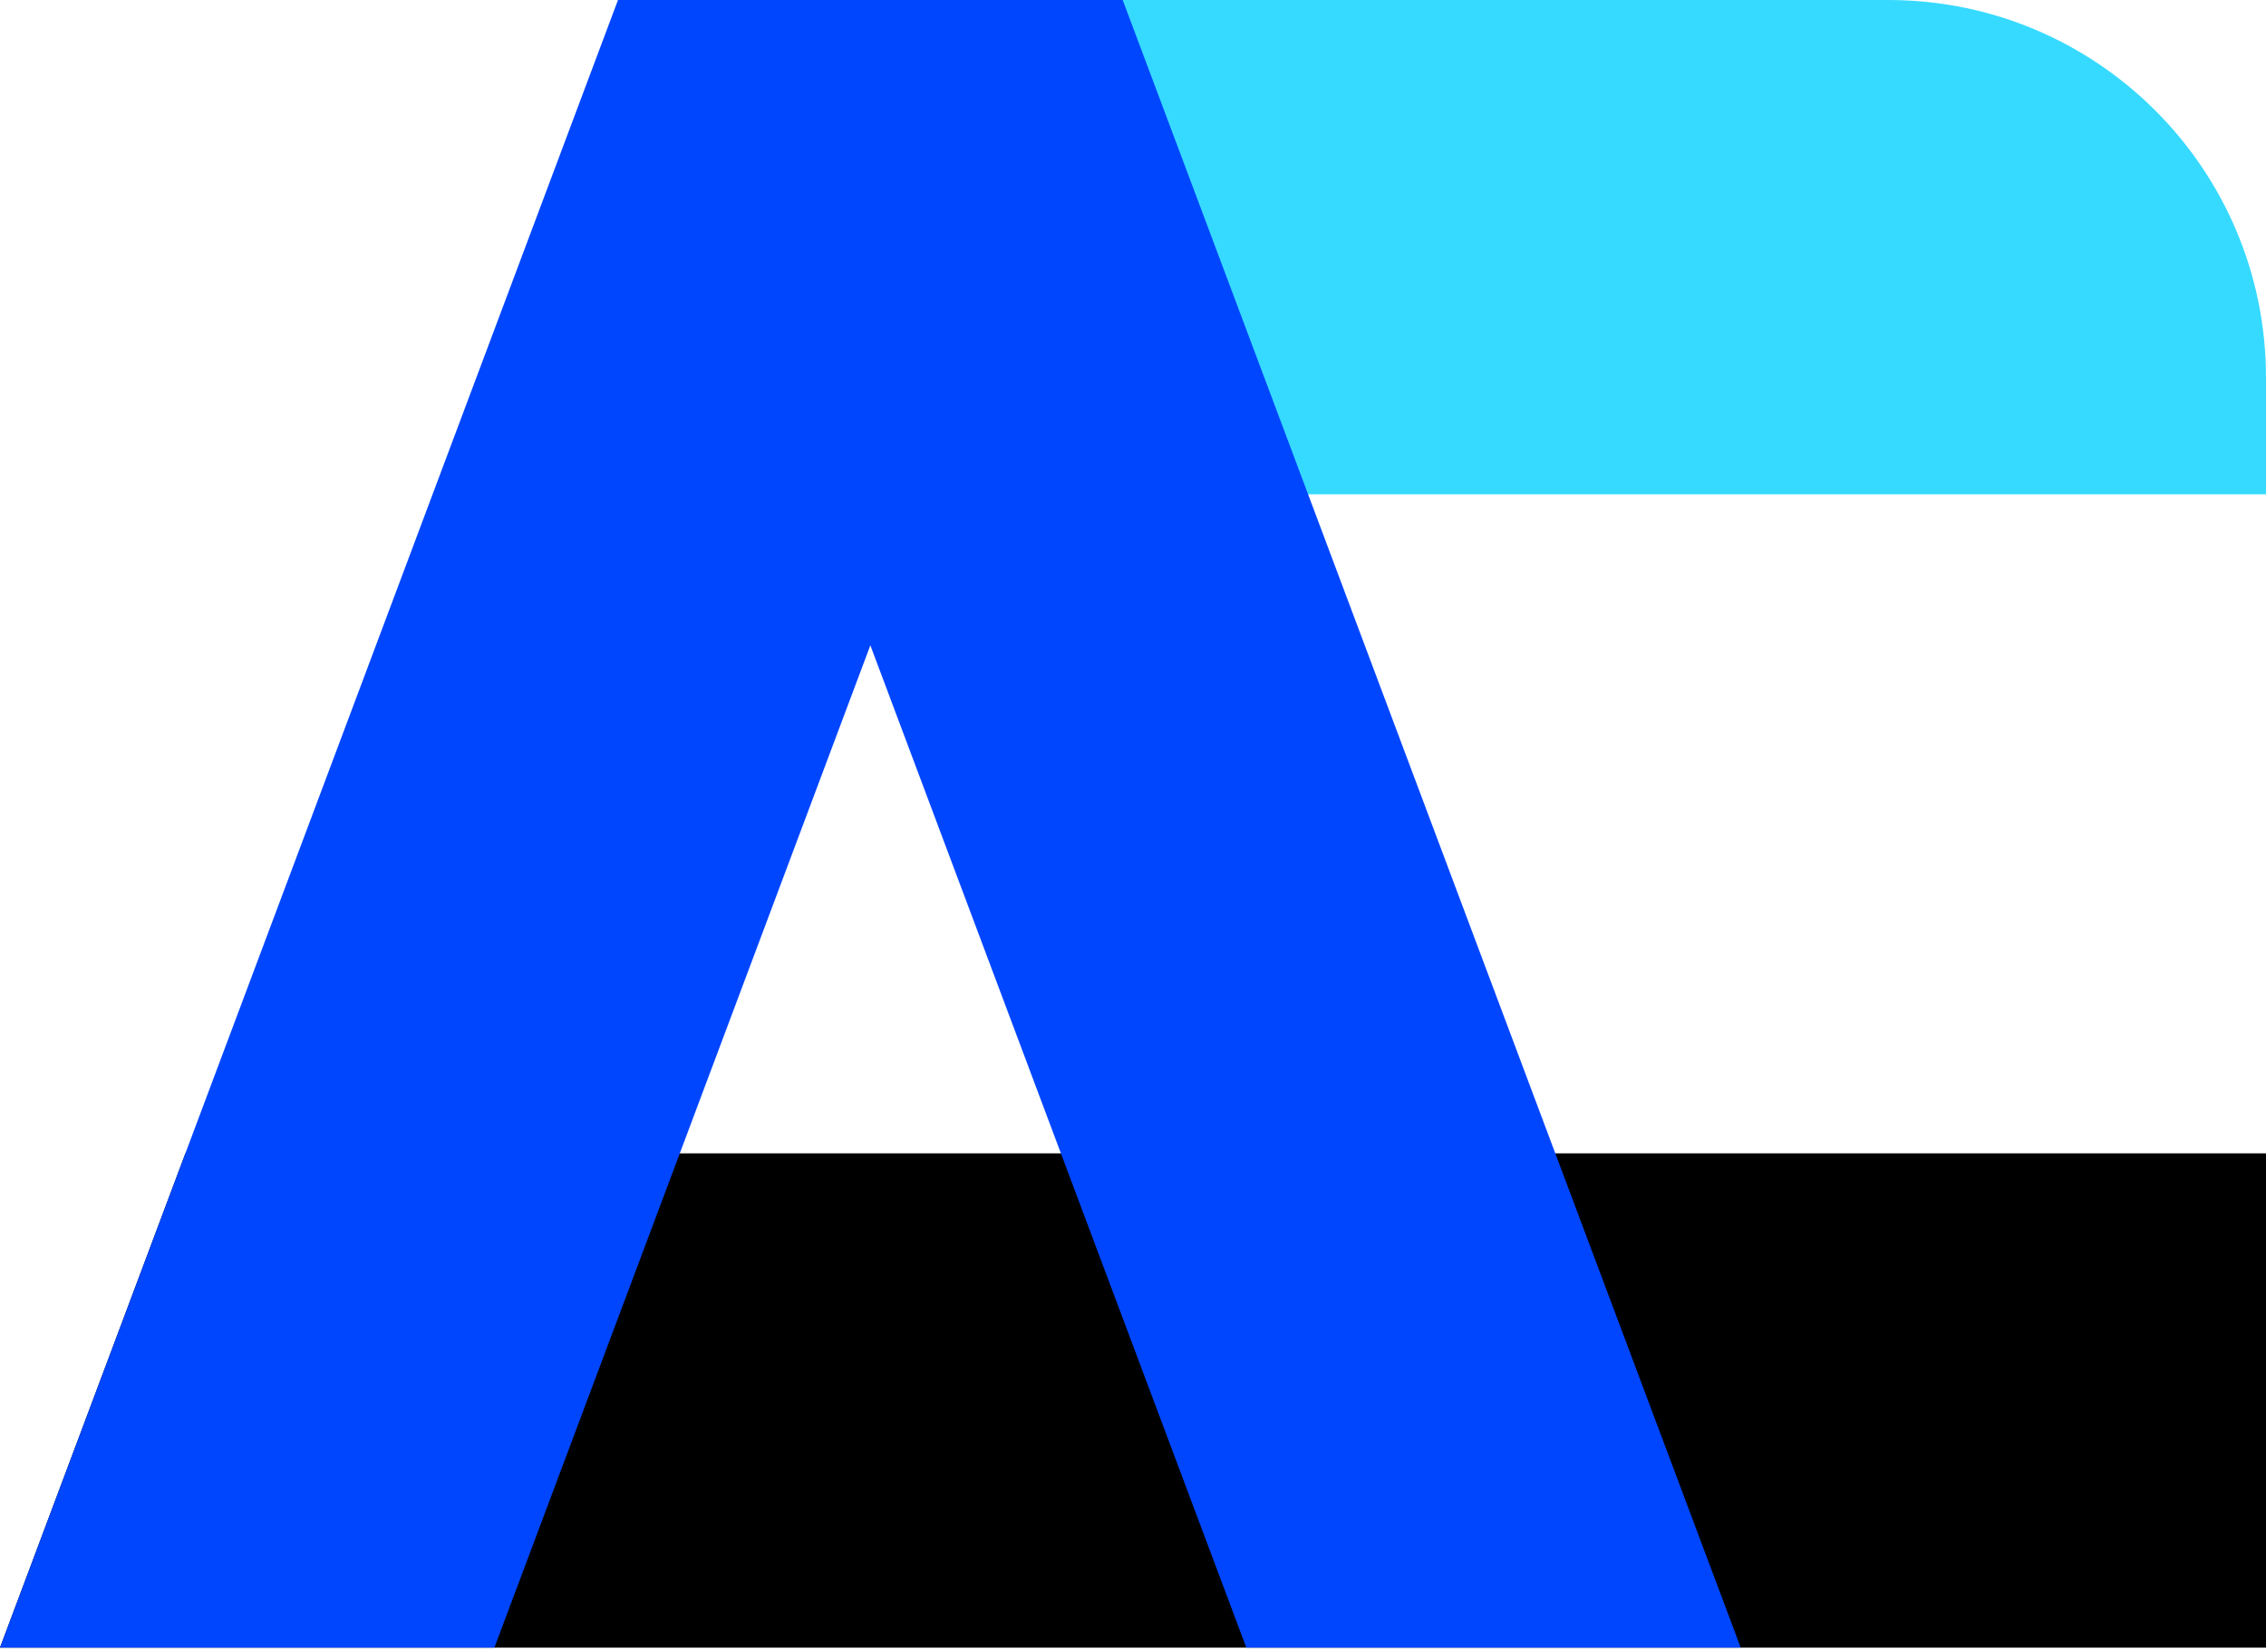 <?xml version="1.0" encoding="utf-8"?>
<svg xmlns="http://www.w3.org/2000/svg" fill="none" height="100%" overflow="visible" preserveAspectRatio="none" style="display: block;" viewBox="0 0 240 175" width="100%">
<g id="Group 200">
<path d="M19.636 122.182H240V174.545H0L19.636 122.182Z" fill="black" id="Rectangle 89"/>
<path d="M91.636 26.182C91.636 11.722 103.358 0 117.818 0H200C222.091 0 240 17.909 240 40V52.364H117.818C103.358 52.364 91.636 40.642 91.636 26.182V26.182Z" fill="#37DAFF" id="Rectangle 90"/>
<path d="M118.909 0L184.363 174.545H132L92.182 68.362L52.363 174.545H0L65.454 0H118.909Z" fill="#0146FF" id="Union"/>
</g>
</svg>
